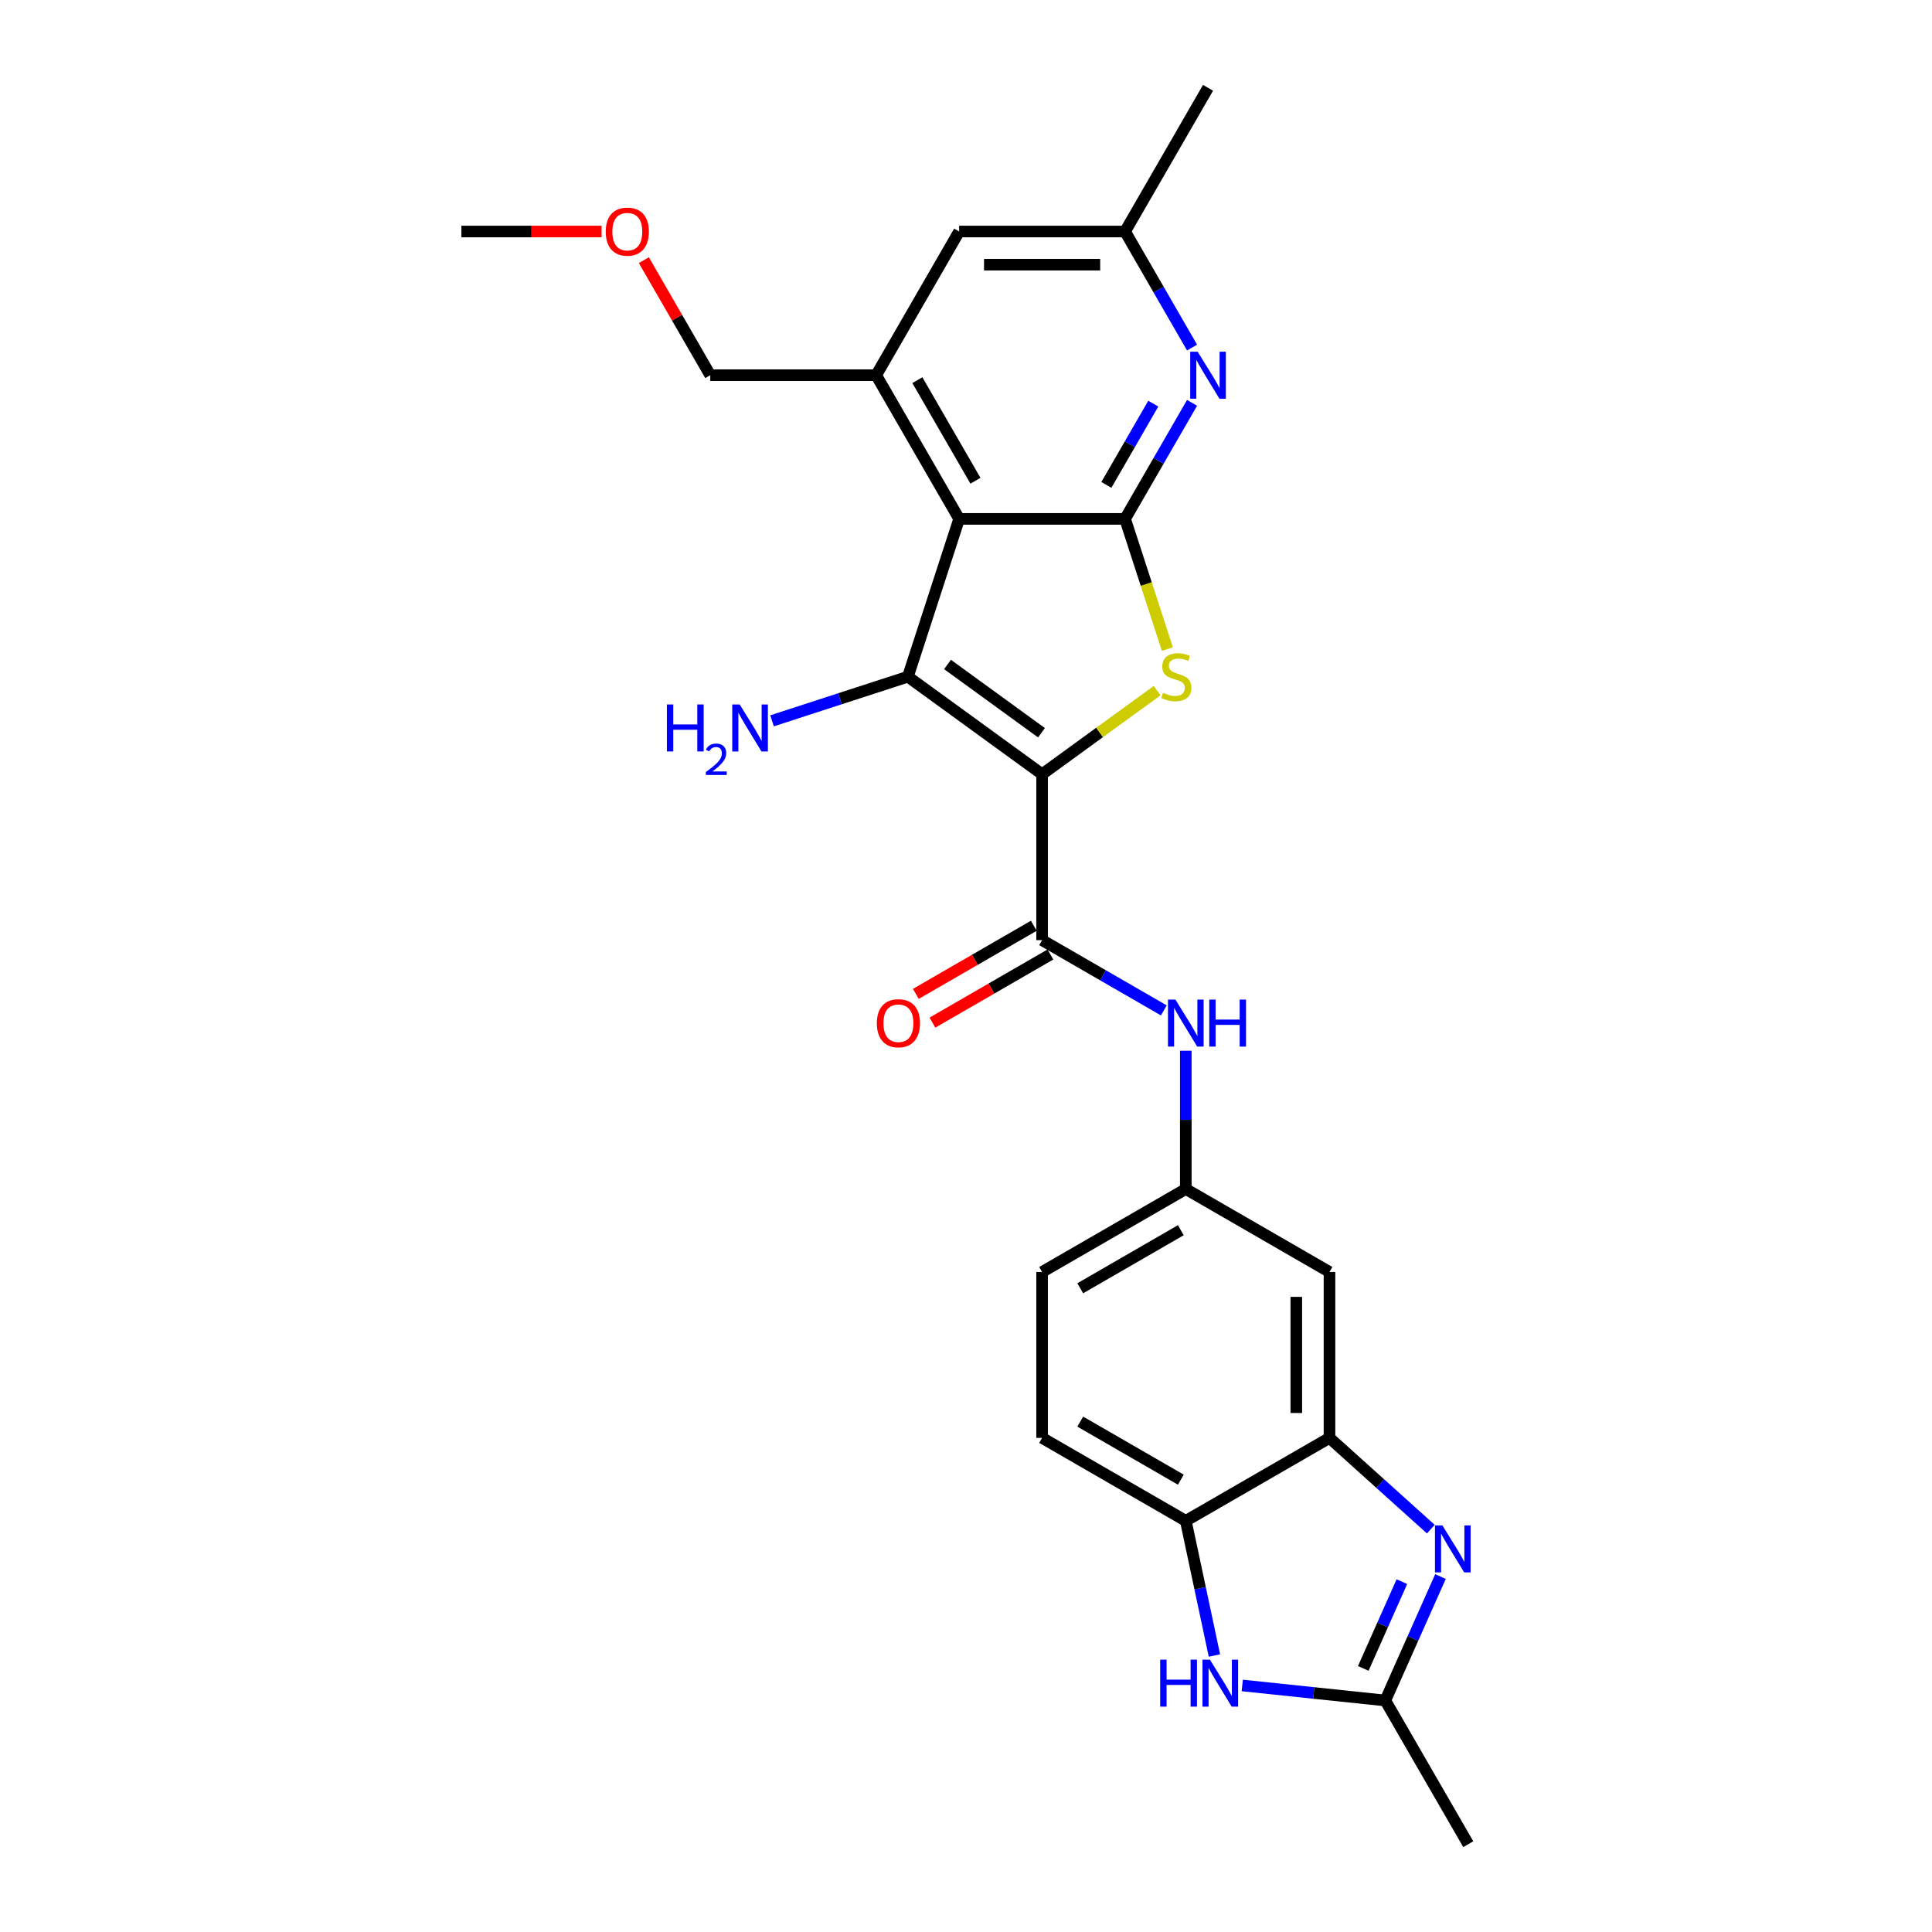 <?xml version='1.0' encoding='iso-8859-1'?>
<svg version='1.1' baseProfile='full'
              xmlns='http://www.w3.org/2000/svg'
                      xmlns:rdkit='http://www.rdkit.org/xml'
                      xmlns:xlink='http://www.w3.org/1999/xlink'
                  xml:space='preserve'
width='1000px' height='1000px' viewBox='0 0 1000 1000'>
<!-- END OF HEADER -->
<rect style='opacity:1.0;fill:#FFFFFF;stroke:none' width='1000' height='1000' x='0' y='0'> </rect>
<path class='bond-0' d='M 539.393,400.732 L 469.915,350.253' style='fill:none;fill-rule:evenodd;stroke:#000000;stroke-width:6px;stroke-linecap:butt;stroke-linejoin:miter;stroke-opacity:1' />
<path class='bond-0' d='M 539.067,379.265 L 490.433,343.93' style='fill:none;fill-rule:evenodd;stroke:#000000;stroke-width:6px;stroke-linecap:butt;stroke-linejoin:miter;stroke-opacity:1' />
<path class='bond-2' d='M 539.393,400.732 L 569.16,379.105' style='fill:none;fill-rule:evenodd;stroke:#000000;stroke-width:6px;stroke-linecap:butt;stroke-linejoin:miter;stroke-opacity:1' />
<path class='bond-2' d='M 569.16,379.105 L 598.927,357.479' style='fill:none;fill-rule:evenodd;stroke:#CCCC00;stroke-width:6px;stroke-linecap:butt;stroke-linejoin:miter;stroke-opacity:1' />
<path class='bond-4' d='M 539.393,400.732 L 539.393,486.612' style='fill:none;fill-rule:evenodd;stroke:#000000;stroke-width:6px;stroke-linecap:butt;stroke-linejoin:miter;stroke-opacity:1' />
<path class='bond-1' d='M 469.915,350.253 L 496.453,268.577' style='fill:none;fill-rule:evenodd;stroke:#000000;stroke-width:6px;stroke-linecap:butt;stroke-linejoin:miter;stroke-opacity:1' />
<path class='bond-18' d='M 469.915,350.253 L 434.762,361.675' style='fill:none;fill-rule:evenodd;stroke:#000000;stroke-width:6px;stroke-linecap:butt;stroke-linejoin:miter;stroke-opacity:1' />
<path class='bond-18' d='M 434.762,361.675 L 399.609,373.097' style='fill:none;fill-rule:evenodd;stroke:#0000FF;stroke-width:6px;stroke-linecap:butt;stroke-linejoin:miter;stroke-opacity:1' />
<path class='bond-8' d='M 496.453,268.577 L 453.513,194.203' style='fill:none;fill-rule:evenodd;stroke:#000000;stroke-width:6px;stroke-linecap:butt;stroke-linejoin:miter;stroke-opacity:1' />
<path class='bond-8' d='M 504.887,248.833 L 474.829,196.771' style='fill:none;fill-rule:evenodd;stroke:#000000;stroke-width:6px;stroke-linecap:butt;stroke-linejoin:miter;stroke-opacity:1' />
<path class='bond-26' d='M 496.453,268.577 L 582.333,268.577' style='fill:none;fill-rule:evenodd;stroke:#000000;stroke-width:6px;stroke-linecap:butt;stroke-linejoin:miter;stroke-opacity:1' />
<path class='bond-3' d='M 604.234,335.98 L 593.283,302.278' style='fill:none;fill-rule:evenodd;stroke:#CCCC00;stroke-width:6px;stroke-linecap:butt;stroke-linejoin:miter;stroke-opacity:1' />
<path class='bond-3' d='M 593.283,302.278 L 582.333,268.577' style='fill:none;fill-rule:evenodd;stroke:#000000;stroke-width:6px;stroke-linecap:butt;stroke-linejoin:miter;stroke-opacity:1' />
<path class='bond-6' d='M 582.333,268.577 L 599.673,238.544' style='fill:none;fill-rule:evenodd;stroke:#000000;stroke-width:6px;stroke-linecap:butt;stroke-linejoin:miter;stroke-opacity:1' />
<path class='bond-6' d='M 599.673,238.544 L 617.013,208.51' style='fill:none;fill-rule:evenodd;stroke:#0000FF;stroke-width:6px;stroke-linecap:butt;stroke-linejoin:miter;stroke-opacity:1' />
<path class='bond-6' d='M 572.66,250.979 L 584.798,229.956' style='fill:none;fill-rule:evenodd;stroke:#000000;stroke-width:6px;stroke-linecap:butt;stroke-linejoin:miter;stroke-opacity:1' />
<path class='bond-6' d='M 584.798,229.956 L 596.936,208.932' style='fill:none;fill-rule:evenodd;stroke:#0000FF;stroke-width:6px;stroke-linecap:butt;stroke-linejoin:miter;stroke-opacity:1' />
<path class='bond-12' d='M 539.393,486.612 L 570.895,504.8' style='fill:none;fill-rule:evenodd;stroke:#000000;stroke-width:6px;stroke-linecap:butt;stroke-linejoin:miter;stroke-opacity:1' />
<path class='bond-12' d='M 570.895,504.8 L 602.397,522.987' style='fill:none;fill-rule:evenodd;stroke:#0000FF;stroke-width:6px;stroke-linecap:butt;stroke-linejoin:miter;stroke-opacity:1' />
<path class='bond-17' d='M 535.099,479.175 L 504.568,496.802' style='fill:none;fill-rule:evenodd;stroke:#000000;stroke-width:6px;stroke-linecap:butt;stroke-linejoin:miter;stroke-opacity:1' />
<path class='bond-17' d='M 504.568,496.802 L 474.037,514.429' style='fill:none;fill-rule:evenodd;stroke:#FF0000;stroke-width:6px;stroke-linecap:butt;stroke-linejoin:miter;stroke-opacity:1' />
<path class='bond-17' d='M 543.687,494.049 L 513.156,511.677' style='fill:none;fill-rule:evenodd;stroke:#000000;stroke-width:6px;stroke-linecap:butt;stroke-linejoin:miter;stroke-opacity:1' />
<path class='bond-17' d='M 513.156,511.677 L 482.625,529.304' style='fill:none;fill-rule:evenodd;stroke:#FF0000;stroke-width:6px;stroke-linecap:butt;stroke-linejoin:miter;stroke-opacity:1' />
<path class='bond-5' d='M 740.592,791.478 L 714.367,767.865' style='fill:none;fill-rule:evenodd;stroke:#0000FF;stroke-width:6px;stroke-linecap:butt;stroke-linejoin:miter;stroke-opacity:1' />
<path class='bond-5' d='M 714.367,767.865 L 688.141,744.251' style='fill:none;fill-rule:evenodd;stroke:#000000;stroke-width:6px;stroke-linecap:butt;stroke-linejoin:miter;stroke-opacity:1' />
<path class='bond-10' d='M 745.592,816.024 L 731.312,848.098' style='fill:none;fill-rule:evenodd;stroke:#0000FF;stroke-width:6px;stroke-linecap:butt;stroke-linejoin:miter;stroke-opacity:1' />
<path class='bond-10' d='M 731.312,848.098 L 717.032,880.171' style='fill:none;fill-rule:evenodd;stroke:#000000;stroke-width:6px;stroke-linecap:butt;stroke-linejoin:miter;stroke-opacity:1' />
<path class='bond-10' d='M 725.617,818.66 L 715.621,841.112' style='fill:none;fill-rule:evenodd;stroke:#0000FF;stroke-width:6px;stroke-linecap:butt;stroke-linejoin:miter;stroke-opacity:1' />
<path class='bond-10' d='M 715.621,841.112 L 705.625,863.563' style='fill:none;fill-rule:evenodd;stroke:#000000;stroke-width:6px;stroke-linecap:butt;stroke-linejoin:miter;stroke-opacity:1' />
<path class='bond-16' d='M 617.013,179.895 L 599.673,149.862' style='fill:none;fill-rule:evenodd;stroke:#0000FF;stroke-width:6px;stroke-linecap:butt;stroke-linejoin:miter;stroke-opacity:1' />
<path class='bond-16' d='M 599.673,149.862 L 582.333,119.829' style='fill:none;fill-rule:evenodd;stroke:#000000;stroke-width:6px;stroke-linecap:butt;stroke-linejoin:miter;stroke-opacity:1' />
<path class='bond-7' d='M 628.582,856.887 L 621.174,822.039' style='fill:none;fill-rule:evenodd;stroke:#0000FF;stroke-width:6px;stroke-linecap:butt;stroke-linejoin:miter;stroke-opacity:1' />
<path class='bond-7' d='M 621.174,822.039 L 613.767,787.191' style='fill:none;fill-rule:evenodd;stroke:#000000;stroke-width:6px;stroke-linecap:butt;stroke-linejoin:miter;stroke-opacity:1' />
<path class='bond-29' d='M 642.993,872.39 L 680.013,876.28' style='fill:none;fill-rule:evenodd;stroke:#0000FF;stroke-width:6px;stroke-linecap:butt;stroke-linejoin:miter;stroke-opacity:1' />
<path class='bond-29' d='M 680.013,876.28 L 717.032,880.171' style='fill:none;fill-rule:evenodd;stroke:#000000;stroke-width:6px;stroke-linecap:butt;stroke-linejoin:miter;stroke-opacity:1' />
<path class='bond-15' d='M 453.513,194.203 L 496.453,119.829' style='fill:none;fill-rule:evenodd;stroke:#000000;stroke-width:6px;stroke-linecap:butt;stroke-linejoin:miter;stroke-opacity:1' />
<path class='bond-21' d='M 453.513,194.203 L 367.634,194.203' style='fill:none;fill-rule:evenodd;stroke:#000000;stroke-width:6px;stroke-linecap:butt;stroke-linejoin:miter;stroke-opacity:1' />
<path class='bond-9' d='M 688.141,744.251 L 688.141,658.372' style='fill:none;fill-rule:evenodd;stroke:#000000;stroke-width:6px;stroke-linecap:butt;stroke-linejoin:miter;stroke-opacity:1' />
<path class='bond-9' d='M 670.965,731.369 L 670.965,671.254' style='fill:none;fill-rule:evenodd;stroke:#000000;stroke-width:6px;stroke-linecap:butt;stroke-linejoin:miter;stroke-opacity:1' />
<path class='bond-11' d='M 688.141,744.251 L 613.767,787.191' style='fill:none;fill-rule:evenodd;stroke:#000000;stroke-width:6px;stroke-linecap:butt;stroke-linejoin:miter;stroke-opacity:1' />
<path class='bond-22' d='M 717.032,880.171 L 759.972,954.545' style='fill:none;fill-rule:evenodd;stroke:#000000;stroke-width:6px;stroke-linecap:butt;stroke-linejoin:miter;stroke-opacity:1' />
<path class='bond-28' d='M 613.767,787.191 L 539.393,744.251' style='fill:none;fill-rule:evenodd;stroke:#000000;stroke-width:6px;stroke-linecap:butt;stroke-linejoin:miter;stroke-opacity:1' />
<path class='bond-28' d='M 611.199,765.876 L 559.137,735.818' style='fill:none;fill-rule:evenodd;stroke:#000000;stroke-width:6px;stroke-linecap:butt;stroke-linejoin:miter;stroke-opacity:1' />
<path class='bond-14' d='M 613.767,543.86 L 613.767,579.646' style='fill:none;fill-rule:evenodd;stroke:#0000FF;stroke-width:6px;stroke-linecap:butt;stroke-linejoin:miter;stroke-opacity:1' />
<path class='bond-14' d='M 613.767,579.646 L 613.767,615.432' style='fill:none;fill-rule:evenodd;stroke:#000000;stroke-width:6px;stroke-linecap:butt;stroke-linejoin:miter;stroke-opacity:1' />
<path class='bond-13' d='M 688.141,658.372 L 613.767,615.432' style='fill:none;fill-rule:evenodd;stroke:#000000;stroke-width:6px;stroke-linecap:butt;stroke-linejoin:miter;stroke-opacity:1' />
<path class='bond-20' d='M 613.767,615.432 L 539.393,658.372' style='fill:none;fill-rule:evenodd;stroke:#000000;stroke-width:6px;stroke-linecap:butt;stroke-linejoin:miter;stroke-opacity:1' />
<path class='bond-20' d='M 611.199,636.748 L 559.137,666.805' style='fill:none;fill-rule:evenodd;stroke:#000000;stroke-width:6px;stroke-linecap:butt;stroke-linejoin:miter;stroke-opacity:1' />
<path class='bond-27' d='M 496.453,119.829 L 582.333,119.829' style='fill:none;fill-rule:evenodd;stroke:#000000;stroke-width:6px;stroke-linecap:butt;stroke-linejoin:miter;stroke-opacity:1' />
<path class='bond-27' d='M 509.335,137.005 L 569.451,137.005' style='fill:none;fill-rule:evenodd;stroke:#000000;stroke-width:6px;stroke-linecap:butt;stroke-linejoin:miter;stroke-opacity:1' />
<path class='bond-24' d='M 582.333,119.829 L 625.273,45.455' style='fill:none;fill-rule:evenodd;stroke:#000000;stroke-width:6px;stroke-linecap:butt;stroke-linejoin:miter;stroke-opacity:1' />
<path class='bond-19' d='M 539.393,744.251 L 539.393,658.372' style='fill:none;fill-rule:evenodd;stroke:#000000;stroke-width:6px;stroke-linecap:butt;stroke-linejoin:miter;stroke-opacity:1' />
<path class='bond-23' d='M 367.634,194.203 L 350.443,164.427' style='fill:none;fill-rule:evenodd;stroke:#000000;stroke-width:6px;stroke-linecap:butt;stroke-linejoin:miter;stroke-opacity:1' />
<path class='bond-23' d='M 350.443,164.427 L 333.252,134.651' style='fill:none;fill-rule:evenodd;stroke:#FF0000;stroke-width:6px;stroke-linecap:butt;stroke-linejoin:miter;stroke-opacity:1' />
<path class='bond-25' d='M 311.382,119.829 L 275.098,119.829' style='fill:none;fill-rule:evenodd;stroke:#FF0000;stroke-width:6px;stroke-linecap:butt;stroke-linejoin:miter;stroke-opacity:1' />
<path class='bond-25' d='M 275.098,119.829 L 238.814,119.829' style='fill:none;fill-rule:evenodd;stroke:#000000;stroke-width:6px;stroke-linecap:butt;stroke-linejoin:miter;stroke-opacity:1' />
<path  class='atom-3' d='M 602.001 358.601
Q 602.276 358.704, 603.41 359.185
Q 604.543 359.666, 605.78 359.975
Q 607.051 360.25, 608.287 360.25
Q 610.589 360.25, 611.929 359.151
Q 613.269 358.017, 613.269 356.059
Q 613.269 354.719, 612.581 353.895
Q 611.929 353.07, 610.898 352.624
Q 609.868 352.177, 608.15 351.662
Q 605.986 351.009, 604.681 350.391
Q 603.41 349.772, 602.482 348.467
Q 601.589 347.162, 601.589 344.963
Q 601.589 341.906, 603.65 340.016
Q 605.745 338.127, 609.868 338.127
Q 612.685 338.127, 615.879 339.467
L 615.089 342.112
Q 612.169 340.91, 609.971 340.91
Q 607.6 340.91, 606.295 341.906
Q 604.99 342.868, 605.024 344.551
Q 605.024 345.856, 605.677 346.646
Q 606.364 347.437, 607.326 347.883
Q 608.322 348.33, 609.971 348.845
Q 612.169 349.532, 613.475 350.219
Q 614.78 350.906, 615.708 352.314
Q 616.669 353.689, 616.669 356.059
Q 616.669 359.425, 614.402 361.246
Q 612.169 363.032, 608.425 363.032
Q 606.261 363.032, 604.612 362.551
Q 602.997 362.105, 601.074 361.315
L 602.001 358.601
' fill='#CCCC00'/>
<path  class='atom-6' d='M 746.586 789.556
L 754.556 802.438
Q 755.346 803.709, 756.617 806.01
Q 757.888 808.312, 757.957 808.449
L 757.957 789.556
L 761.186 789.556
L 761.186 813.877
L 757.854 813.877
L 749.3 799.793
Q 748.304 798.144, 747.239 796.254
Q 746.209 794.365, 745.899 793.781
L 745.899 813.877
L 742.739 813.877
L 742.739 789.556
L 746.586 789.556
' fill='#0000FF'/>
<path  class='atom-7' d='M 619.897 182.042
L 627.867 194.924
Q 628.657 196.195, 629.928 198.497
Q 631.199 200.798, 631.267 200.936
L 631.267 182.042
L 634.497 182.042
L 634.497 206.363
L 631.164 206.363
L 622.611 192.279
Q 621.615 190.63, 620.55 188.741
Q 619.519 186.851, 619.21 186.267
L 619.21 206.363
L 616.05 206.363
L 616.05 182.042
L 619.897 182.042
' fill='#0000FF'/>
<path  class='atom-8' d='M 600.517 859.034
L 603.815 859.034
L 603.815 869.374
L 616.25 869.374
L 616.25 859.034
L 619.548 859.034
L 619.548 883.355
L 616.25 883.355
L 616.25 872.122
L 603.815 872.122
L 603.815 883.355
L 600.517 883.355
L 600.517 859.034
' fill='#0000FF'/>
<path  class='atom-8' d='M 626.247 859.034
L 634.216 871.916
Q 635.006 873.187, 636.277 875.488
Q 637.548 877.79, 637.617 877.927
L 637.617 859.034
L 640.846 859.034
L 640.846 883.355
L 637.514 883.355
L 628.96 869.271
Q 627.964 867.622, 626.899 865.733
Q 625.869 863.843, 625.56 863.259
L 625.56 883.355
L 622.399 883.355
L 622.399 859.034
L 626.247 859.034
' fill='#0000FF'/>
<path  class='atom-13' d='M 608.391 517.391
L 616.361 530.273
Q 617.151 531.544, 618.422 533.846
Q 619.693 536.148, 619.762 536.285
L 619.762 517.391
L 622.991 517.391
L 622.991 541.713
L 619.659 541.713
L 611.105 527.628
Q 610.109 525.979, 609.044 524.09
Q 608.013 522.201, 607.704 521.617
L 607.704 541.713
L 604.544 541.713
L 604.544 517.391
L 608.391 517.391
' fill='#0000FF'/>
<path  class='atom-13' d='M 625.911 517.391
L 629.209 517.391
L 629.209 527.731
L 641.644 527.731
L 641.644 517.391
L 644.942 517.391
L 644.942 541.713
L 641.644 541.713
L 641.644 530.479
L 629.209 530.479
L 629.209 541.713
L 625.911 541.713
L 625.911 517.391
' fill='#0000FF'/>
<path  class='atom-18' d='M 453.855 529.621
Q 453.855 523.781, 456.74 520.517
Q 459.626 517.254, 465.019 517.254
Q 470.412 517.254, 473.298 520.517
Q 476.184 523.781, 476.184 529.621
Q 476.184 535.529, 473.264 538.896
Q 470.344 542.228, 465.019 542.228
Q 459.66 542.228, 456.74 538.896
Q 453.855 535.564, 453.855 529.621
M 465.019 539.48
Q 468.729 539.48, 470.722 537.006
Q 472.748 534.499, 472.748 529.621
Q 472.748 524.846, 470.722 522.441
Q 468.729 520.002, 465.019 520.002
Q 461.309 520.002, 459.282 522.407
Q 457.29 524.811, 457.29 529.621
Q 457.29 534.533, 459.282 537.006
Q 461.309 539.48, 465.019 539.48
' fill='#FF0000'/>
<path  class='atom-19' d='M 345.185 364.631
L 348.482 364.631
L 348.482 374.971
L 360.918 374.971
L 360.918 364.631
L 364.216 364.631
L 364.216 388.952
L 360.918 388.952
L 360.918 377.719
L 348.482 377.719
L 348.482 388.952
L 345.185 388.952
L 345.185 364.631
' fill='#0000FF'/>
<path  class='atom-19' d='M 365.394 388.099
Q 365.984 386.58, 367.39 385.741
Q 368.795 384.879, 370.745 384.879
Q 373.171 384.879, 374.531 386.194
Q 375.892 387.509, 375.892 389.845
Q 375.892 392.225, 374.123 394.447
Q 372.378 396.669, 368.75 399.299
L 376.164 399.299
L 376.164 401.113
L 365.349 401.113
L 365.349 399.594
Q 368.342 397.463, 370.11 395.876
Q 371.901 394.288, 372.763 392.86
Q 373.624 391.432, 373.624 389.958
Q 373.624 388.416, 372.854 387.555
Q 372.083 386.693, 370.745 386.693
Q 369.453 386.693, 368.591 387.215
Q 367.73 387.736, 367.118 388.892
L 365.394 388.099
' fill='#0000FF'/>
<path  class='atom-19' d='M 382.862 364.631
L 390.832 377.513
Q 391.622 378.784, 392.893 381.086
Q 394.164 383.387, 394.233 383.525
L 394.233 364.631
L 397.462 364.631
L 397.462 388.952
L 394.13 388.952
L 385.576 374.868
Q 384.58 373.219, 383.515 371.33
Q 382.485 369.44, 382.175 368.856
L 382.175 388.952
L 379.015 388.952
L 379.015 364.631
L 382.862 364.631
' fill='#0000FF'/>
<path  class='atom-24' d='M 313.529 119.897
Q 313.529 114.058, 316.415 110.794
Q 319.3 107.531, 324.694 107.531
Q 330.087 107.531, 332.973 110.794
Q 335.858 114.058, 335.858 119.897
Q 335.858 125.806, 332.938 129.172
Q 330.018 132.504, 324.694 132.504
Q 319.335 132.504, 316.415 129.172
Q 313.529 125.84, 313.529 119.897
M 324.694 129.756
Q 328.404 129.756, 330.396 127.283
Q 332.423 124.775, 332.423 119.897
Q 332.423 115.122, 330.396 112.718
Q 328.404 110.279, 324.694 110.279
Q 320.984 110.279, 318.957 112.683
Q 316.965 115.088, 316.965 119.897
Q 316.965 124.81, 318.957 127.283
Q 320.984 129.756, 324.694 129.756
' fill='#FF0000'/>
</svg>

